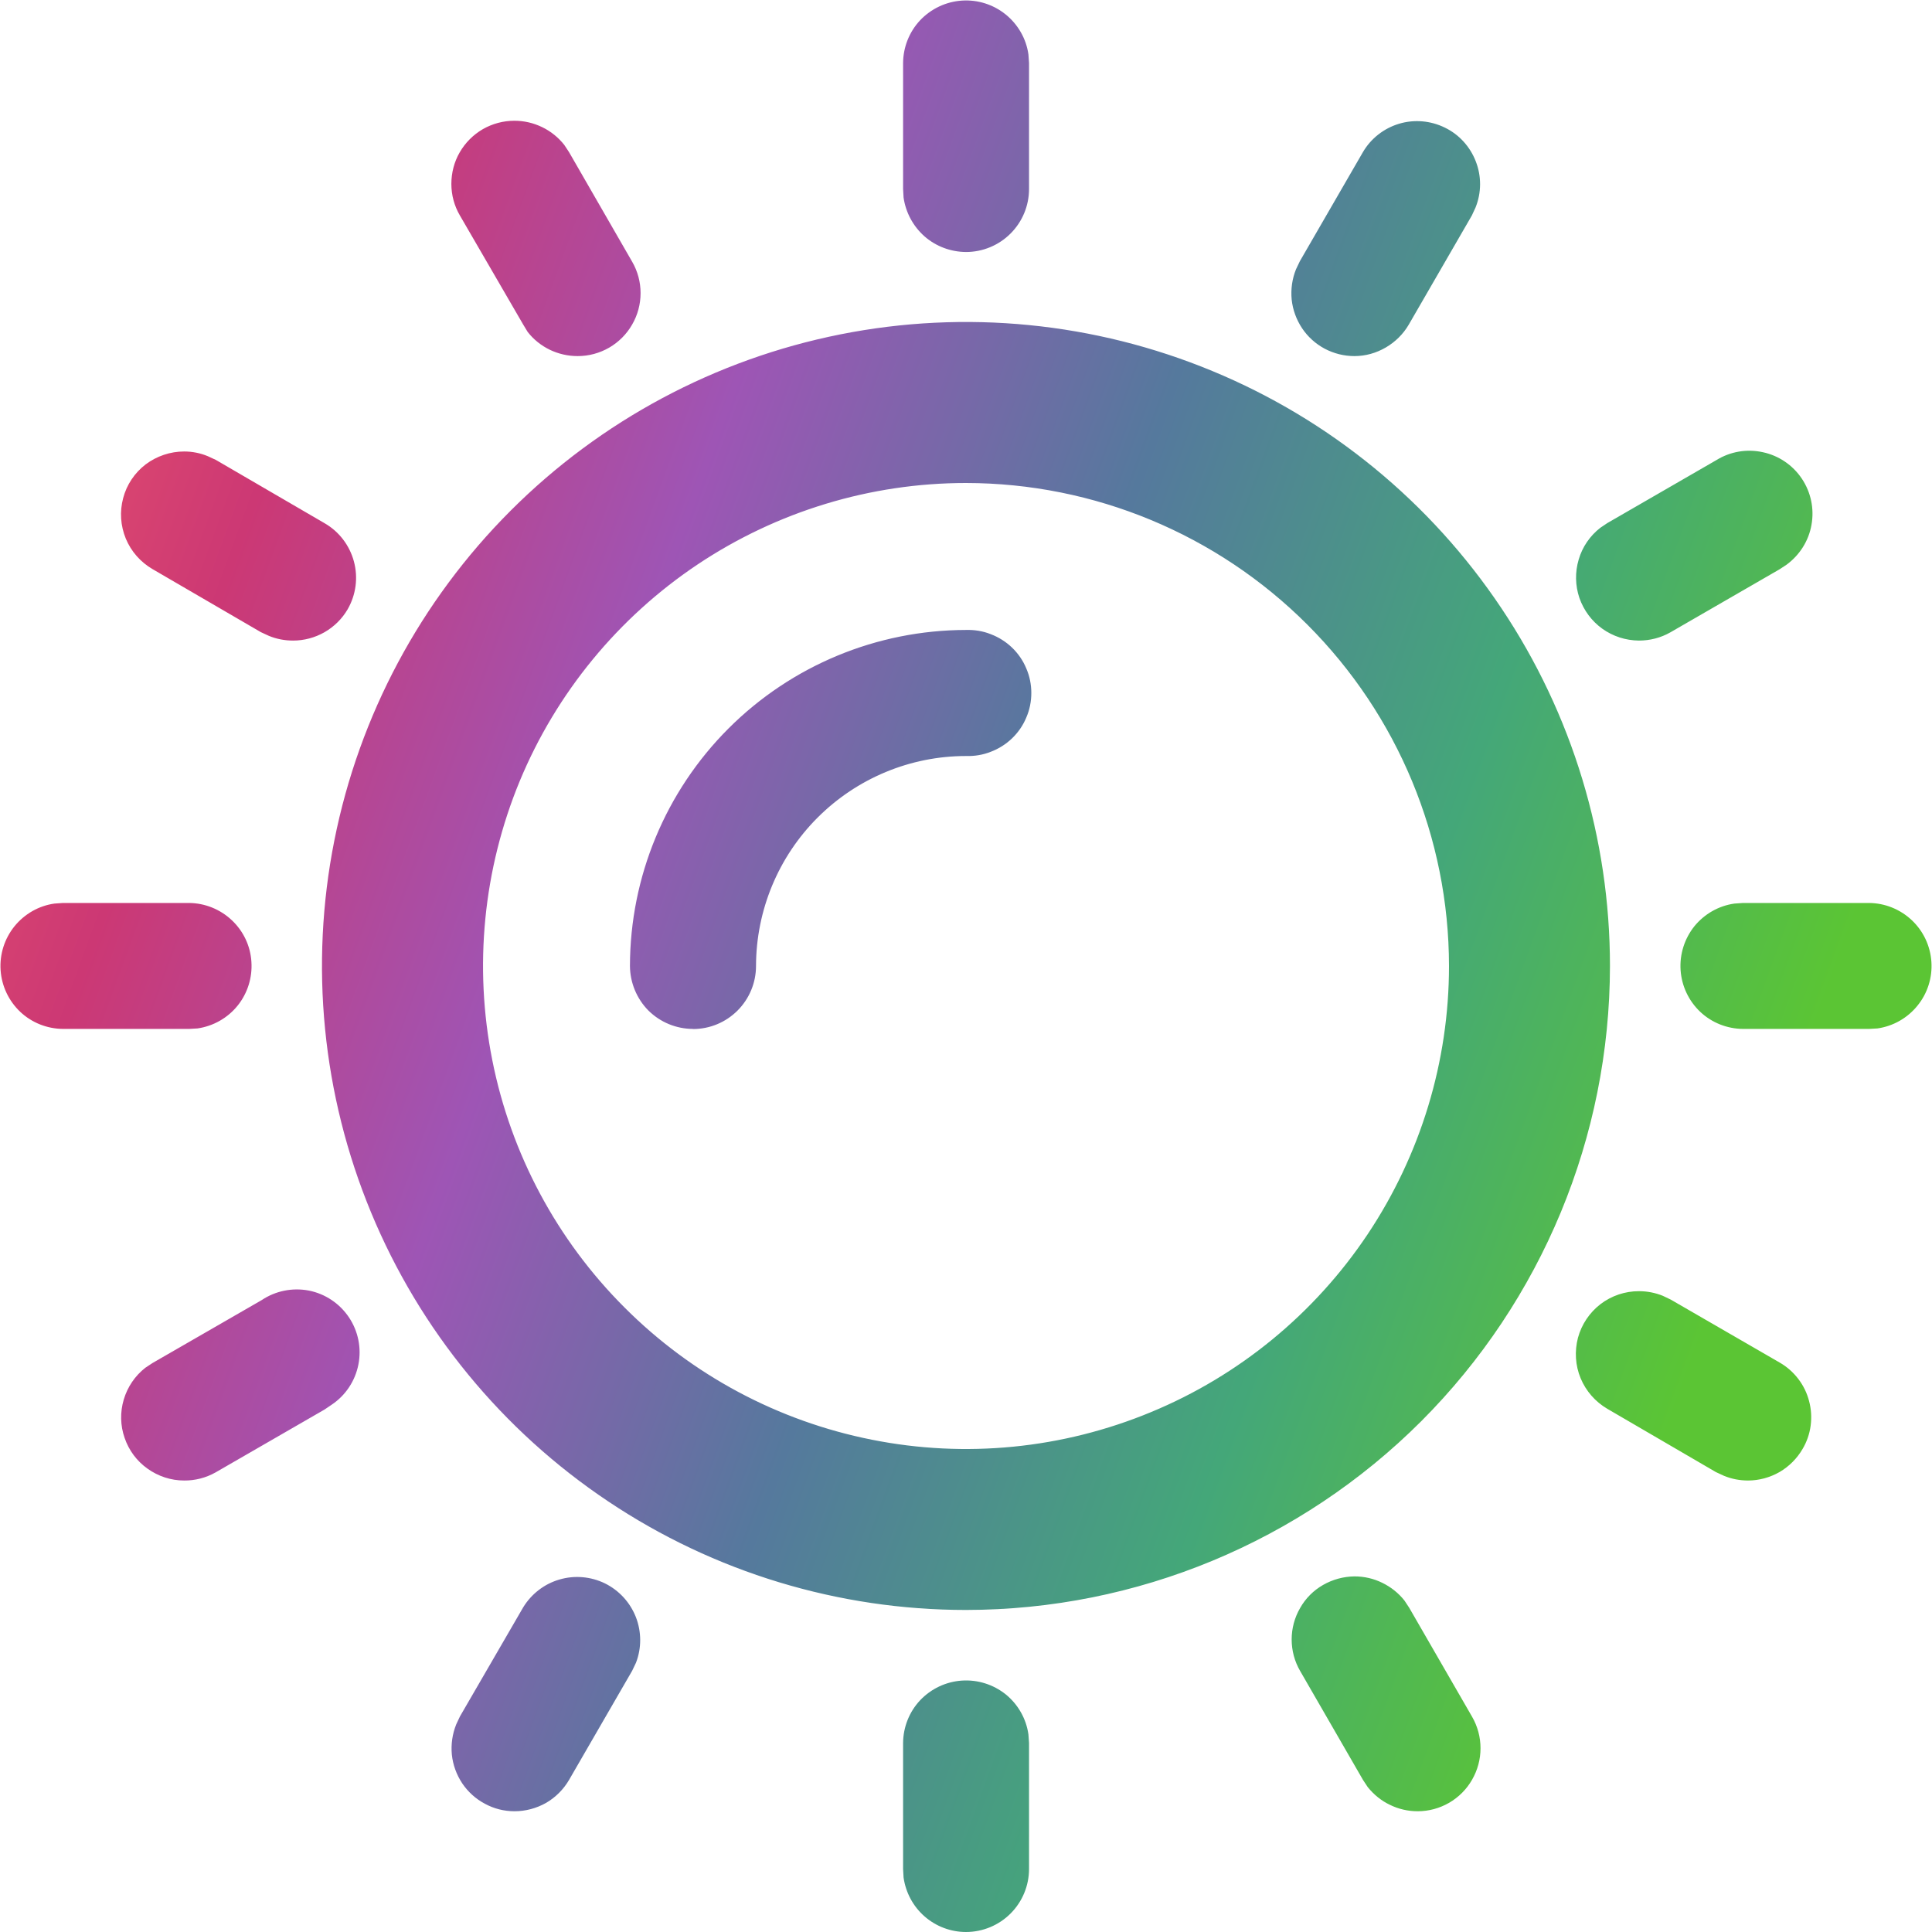 <svg xmlns="http://www.w3.org/2000/svg" fill="none" viewBox="0 0 16 16" height="16" width="16">
<g clip-path="url(#clip0_2789_652)">
<path fill="url(#paint0_linear_2789_652)" d="M8 16C7.874 16 7.752 15.954 7.657 15.871C7.562 15.788 7.501 15.674 7.483 15.549L7.479 15.478V14.435C7.48 14.303 7.53 14.177 7.62 14.081C7.711 13.985 7.834 13.927 7.965 13.918C8.097 13.909 8.226 13.95 8.329 14.032C8.431 14.115 8.499 14.234 8.517 14.364L8.522 14.435V15.478C8.522 15.616 8.467 15.749 8.369 15.847C8.271 15.945 8.138 16 8 16V16ZM4.261 15C4.175 15 4.091 14.979 4.016 14.938C3.94 14.898 3.876 14.84 3.828 14.769C3.781 14.698 3.751 14.617 3.742 14.531C3.734 14.446 3.746 14.361 3.778 14.281L3.809 14.215L4.333 13.311C4.401 13.2 4.508 13.117 4.633 13.081C4.758 13.044 4.893 13.056 5.01 13.113C5.127 13.171 5.218 13.27 5.266 13.392C5.313 13.513 5.314 13.648 5.267 13.77L5.235 13.837L4.713 14.74C4.667 14.819 4.601 14.885 4.522 14.931C4.442 14.976 4.352 15 4.261 15V15ZM11.74 15C11.661 15 11.582 14.982 11.511 14.947C11.439 14.913 11.377 14.862 11.327 14.8L11.288 14.741L10.767 13.838C10.721 13.759 10.697 13.669 10.697 13.577C10.697 13.486 10.721 13.396 10.767 13.317C10.812 13.237 10.878 13.171 10.957 13.126C11.037 13.08 11.127 13.056 11.218 13.055C11.297 13.055 11.376 13.073 11.447 13.108C11.519 13.143 11.582 13.193 11.631 13.255L11.67 13.314L12.191 14.217C12.237 14.297 12.261 14.386 12.261 14.478C12.261 14.57 12.237 14.659 12.191 14.739C12.146 14.818 12.08 14.884 12.001 14.93C11.921 14.976 11.832 15 11.74 15V15ZM8 13.333C6.945 13.333 5.914 13.021 5.037 12.434C4.16 11.848 3.476 11.015 3.073 10.041C2.669 9.066 2.563 7.994 2.769 6.96C2.975 5.925 3.483 4.975 4.229 4.229C4.975 3.483 5.925 2.975 6.96 2.769C7.994 2.563 9.066 2.669 10.041 3.073C11.015 3.476 11.848 4.16 12.434 5.037C13.021 5.914 13.333 6.945 13.333 8C13.332 9.414 12.769 10.77 11.77 11.77C10.77 12.769 9.414 13.332 8 13.333V13.333ZM8 4C7.209 4 6.436 4.235 5.778 4.674C5.12 5.114 4.607 5.738 4.304 6.469C4.002 7.2 3.923 8.004 4.077 8.78C4.231 9.556 4.612 10.269 5.172 10.828C5.731 11.388 6.444 11.769 7.22 11.923C7.996 12.078 8.8 11.998 9.531 11.695C10.262 11.393 10.886 10.88 11.326 10.222C11.765 9.564 12 8.791 12 8C11.999 6.939 11.577 5.923 10.827 5.173C10.077 4.423 9.061 4.001 8 4V4ZM14.477 12.261C14.408 12.261 14.34 12.248 14.277 12.222L14.21 12.191L13.311 11.667C13.212 11.609 13.134 11.52 13.09 11.414C13.046 11.308 13.039 11.19 13.068 11.079C13.098 10.968 13.164 10.87 13.255 10.8C13.347 10.73 13.458 10.693 13.573 10.693C13.641 10.693 13.708 10.706 13.77 10.731L13.837 10.763L14.74 11.285C14.799 11.319 14.851 11.365 14.893 11.42C14.935 11.475 14.965 11.537 14.982 11.603C15 11.67 15.004 11.739 14.995 11.807C14.986 11.875 14.963 11.941 14.928 12C14.882 12.079 14.816 12.145 14.737 12.191C14.658 12.236 14.568 12.261 14.476 12.261H14.477ZM1.525 12.261C1.416 12.261 1.31 12.226 1.222 12.163C1.133 12.1 1.067 12.011 1.032 11.908C0.996 11.806 0.994 11.694 1.025 11.59C1.056 11.486 1.118 11.394 1.204 11.327L1.263 11.288L2.167 10.767C2.282 10.69 2.422 10.662 2.558 10.688C2.694 10.715 2.813 10.795 2.89 10.91C2.967 11.025 2.995 11.166 2.968 11.301C2.941 11.437 2.862 11.556 2.747 11.633L2.688 11.673L1.785 12.194C1.705 12.239 1.615 12.262 1.524 12.261H1.525ZM15.479 8.521H14.435C14.303 8.52 14.177 8.47 14.081 8.38C13.985 8.289 13.927 8.166 13.918 8.035C13.909 7.903 13.95 7.774 14.032 7.671C14.115 7.569 14.234 7.501 14.364 7.483L14.435 7.478H15.478C15.61 7.479 15.736 7.53 15.832 7.62C15.928 7.71 15.986 7.833 15.995 7.965C16.004 8.096 15.963 8.226 15.88 8.328C15.797 8.431 15.679 8.498 15.549 8.517L15.479 8.521ZM5.739 8.521C5.601 8.521 5.468 8.466 5.37 8.369C5.273 8.271 5.218 8.138 5.217 8C5.218 7.262 5.511 6.555 6.033 6.033C6.555 5.511 7.262 5.218 8 5.217C8.07 5.215 8.14 5.226 8.205 5.252C8.271 5.277 8.331 5.315 8.381 5.363C8.432 5.412 8.472 5.47 8.499 5.535C8.527 5.599 8.541 5.669 8.541 5.739C8.541 5.809 8.527 5.879 8.499 5.943C8.472 6.008 8.432 6.066 8.381 6.115C8.331 6.163 8.271 6.201 8.205 6.226C8.14 6.252 8.07 6.263 8 6.261C7.539 6.261 7.097 6.445 6.771 6.771C6.445 7.097 6.262 7.539 6.261 8C6.261 8.138 6.206 8.271 6.108 8.369C6.01 8.467 5.878 8.522 5.739 8.522V8.521ZM1.566 8.521H0.522C0.39 8.52 0.264 8.47 0.168 8.38C0.072 8.289 0.014 8.166 0.005 8.035C-0.004 7.903 0.037 7.774 0.12 7.671C0.203 7.569 0.321 7.501 0.451 7.483L0.522 7.478H1.565C1.697 7.479 1.823 7.53 1.919 7.62C2.015 7.71 2.074 7.833 2.082 7.965C2.091 8.096 2.05 8.226 1.968 8.328C1.885 8.431 1.766 8.498 1.636 8.517L1.566 8.521ZM2.427 5.305C2.358 5.305 2.29 5.292 2.227 5.266L2.16 5.235L1.263 4.713C1.164 4.655 1.086 4.567 1.042 4.461C0.998 4.354 0.99 4.237 1.02 4.125C1.049 4.014 1.115 3.916 1.206 3.846C1.298 3.777 1.41 3.739 1.525 3.739C1.592 3.739 1.659 3.752 1.721 3.778L1.788 3.809L2.688 4.333C2.808 4.402 2.895 4.516 2.931 4.65C2.967 4.784 2.948 4.926 2.879 5.046C2.833 5.125 2.767 5.19 2.687 5.236C2.608 5.281 2.518 5.305 2.427 5.305V5.305ZM13.573 5.305C13.464 5.304 13.358 5.27 13.27 5.207C13.182 5.144 13.116 5.055 13.08 4.952C13.045 4.849 13.043 4.738 13.074 4.634C13.104 4.53 13.167 4.438 13.253 4.371L13.311 4.332L14.215 3.81C14.33 3.739 14.467 3.716 14.599 3.745C14.731 3.773 14.847 3.852 14.922 3.964C14.997 4.076 15.026 4.213 15.002 4.346C14.979 4.479 14.904 4.597 14.795 4.677L14.737 4.715L13.833 5.237C13.754 5.282 13.664 5.305 13.573 5.305V5.305ZM11.217 2.949C11.131 2.949 11.047 2.928 10.971 2.888C10.896 2.848 10.831 2.79 10.783 2.718C10.736 2.647 10.706 2.566 10.697 2.48C10.689 2.395 10.701 2.309 10.733 2.23L10.765 2.163L11.287 1.26C11.353 1.147 11.46 1.063 11.586 1.025C11.712 0.987 11.848 0.999 11.966 1.057C12.084 1.114 12.175 1.215 12.222 1.337C12.27 1.46 12.269 1.596 12.22 1.718L12.189 1.785L11.667 2.688C11.621 2.767 11.555 2.832 11.476 2.878C11.397 2.924 11.308 2.949 11.217 2.949V2.949ZM4.783 2.949C4.704 2.949 4.625 2.931 4.554 2.897C4.482 2.862 4.419 2.812 4.37 2.749L4.333 2.688L3.809 1.785C3.762 1.705 3.738 1.615 3.738 1.523C3.738 1.432 3.761 1.341 3.807 1.262C3.853 1.182 3.919 1.116 3.998 1.07C4.078 1.024 4.168 1 4.26 1C4.34 1 4.418 1.018 4.49 1.053C4.561 1.087 4.624 1.138 4.673 1.2L4.712 1.259L5.235 2.167C5.281 2.246 5.305 2.336 5.305 2.427C5.305 2.519 5.281 2.609 5.235 2.688C5.19 2.767 5.124 2.833 5.045 2.879C4.965 2.925 4.876 2.949 4.784 2.949H4.783ZM8 2.087C7.874 2.086 7.752 2.041 7.657 1.958C7.563 1.875 7.501 1.761 7.483 1.636L7.479 1.565V0.522C7.48 0.39 7.53 0.264 7.62 0.168C7.711 0.072 7.834 0.014 7.965 0.005C8.097 -0.004 8.226 0.037 8.329 0.12C8.431 0.203 8.499 0.321 8.517 0.451L8.522 0.522V1.565C8.522 1.704 8.467 1.836 8.369 1.934C8.271 2.032 8.138 2.087 8 2.087V2.087Z"></path>
</g>
<defs>
<linearGradient gradientUnits="userSpaceOnUse" y2="5.84" x2="15.997" y1="0.004" x1="0.004" id="paint0_linear_2789_652">
<stop stop-color="#F35E68"></stop>
<stop stop-color="#CC3874" offset="0.2"></stop>
<stop stop-color="#9E55B5" offset="0.4"></stop>
<stop stop-color="#55799D" offset="0.6"></stop>
<stop stop-color="#44A779" offset="0.8"></stop>
<stop stop-color="#5BC534" offset="1"></stop>
</linearGradient>
<clipPath id="clip0_2789_652">
<rect fill="white" height="16" width="16"></rect>
</clipPath>
</defs>
</svg>
